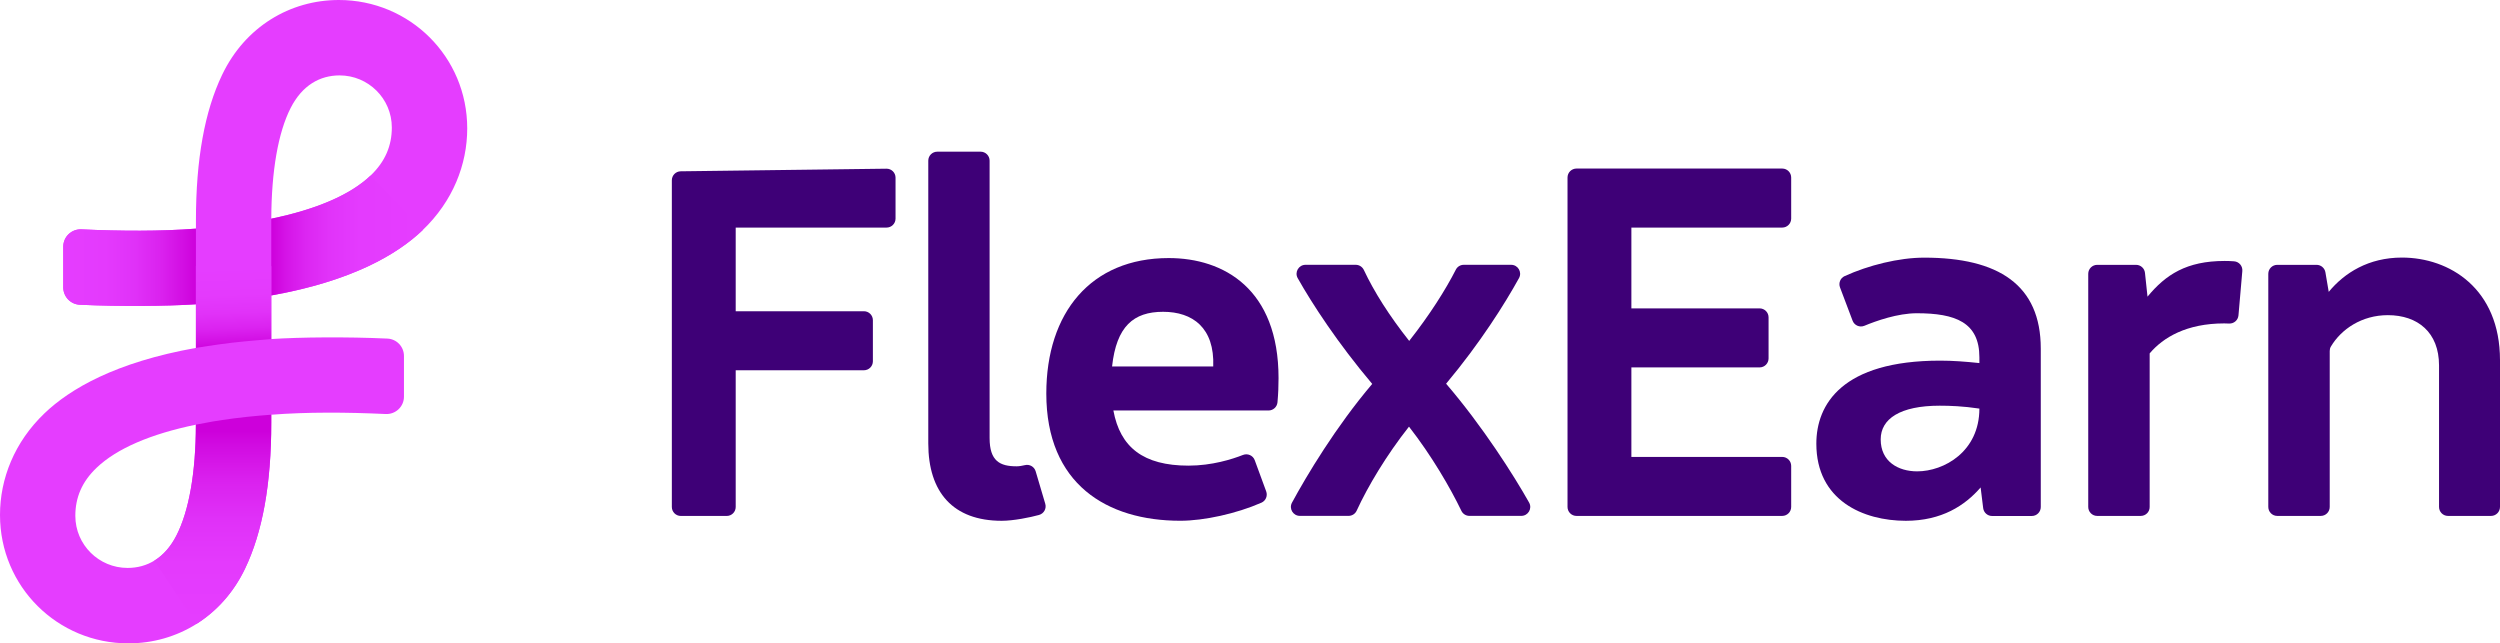 <?xml version="1.0" encoding="utf-8"?>
<!-- Generator: Adobe Illustrator 24.0.3, SVG Export Plug-In . SVG Version: 6.00 Build 0)  -->
<svg version="1.1" id="Layer_1" xmlns="http://www.w3.org/2000/svg" xmlns:xlink="http://www.w3.org/1999/xlink" x="0px" y="0px"
	 viewBox="0 0 708.54 182.34" style="enable-background:new 0 0 708.54 182.34;" xml:space="preserve">
<style type="text/css">
	.st0{fill:#E53DFF;}
	.st1{fill:#3E0077;}
	.st2{fill:url(#SVGID_1_);}
	.st3{fill:url(#SVGID_2_);}
	.st4{fill:url(#SVGID_3_);}
	.st5{fill:url(#SVGID_4_);}
</style>
<path class="st0" d="M119.8,65.21c8.55-8.18,12.62-18.56,12.62-28.82C132.42,16.06,116.1,0,96.03,0C82.24,0,69.48,7.56,62.96,21.19
	c-4.94,10.31-7.43,23.89-7.43,41.36v2.25c-10.01,0.78-21.41,0.72-32.42,0.2c-2.82-0.13-5.18,2.1-5.18,4.92v11.52
	c0,2.63,2.06,4.81,4.69,4.93c11.56,0.53,24.57,0.41,32.91-0.13V98.6c-22.8,4.07-35.67,11.61-42.91,18.53
	C4.07,125.31,0,135.69,0,145.95c0,20.33,16.32,36.39,36.39,36.39c13.79,0,26.55-7.56,33.07-21.19c4.94-10.31,7.43-23.89,7.43-41.36
	v-2.25c10.01-0.78,21.41-0.72,32.42-0.2c2.82,0.13,5.18-2.1,5.18-4.92v-11.53c0-2.63-2.06-4.81-4.69-4.93
	c-11.56-0.53-24.57-0.41-32.91,0.13V83.73C99.69,79.66,112.56,72.13,119.8,65.21z M82.38,30.59c3.29-6.45,8.31-9.22,13.87-9.22
	c8.11,0,14.8,6.55,14.8,14.77c0,5.17-1.87,9.65-6.02,13.61c-5.71,5.46-15.36,9.59-28.14,12.22C76.94,48.38,78.84,37.54,82.38,30.59z
	 M50.02,151.74c-3.29,6.45-8.31,9.22-13.87,9.22c-8.11,0-14.8-6.55-14.8-14.77c0-5.18,1.87-9.65,6.02-13.61
	c5.71-5.46,15.36-9.59,28.14-12.22C55.46,133.95,53.57,144.8,50.02,151.74z"/>
<path class="st1" d="M507.65,50.32v11.64c0,1.4-1.14,2.54-2.54,2.54h-42.75v22.9h36.34c1.4,0,2.54,1.14,2.54,2.54v11.65
	c0,1.4-1.14,2.54-2.54,2.54h-36.34v25.37h42.75c1.4,0,2.54,1.14,2.54,2.54v11.64c0,1.4-1.14,2.54-2.54,2.54H446.8
	c-1.4,0-2.54-1.14-2.54-2.54V50.31c0-1.4,1.14-2.54,2.54-2.54h58.31C506.52,47.77,507.65,48.91,507.65,50.32z"/>
<path class="st1" d="M253.81,50.35v11.61c0,1.4-1.14,2.54-2.54,2.54h-42.76v23.71h36.34c1.4,0,2.54,1.14,2.54,2.54v11.65
	c0,1.4-1.14,2.54-2.54,2.54h-36.34v38.75c0,1.4-1.14,2.54-2.54,2.54h-13.02c-1.4,0-2.54-1.14-2.54-2.54v-92.6
	c0-1.39,1.12-2.52,2.51-2.54l58.31-0.74C252.65,47.79,253.81,48.93,253.81,50.35z"/>
<path class="st1" d="M606.71,146.22h-12.33c-1.4,0-2.54-1.14-2.54-2.54V77.6c0-1.4,1.14-2.54,2.54-2.54h11.01
	c1.3,0,2.39,0.98,2.53,2.27l0.72,6.75c5.14-6.23,11.04-10.12,21.87-10.12c0.81,0,1.75,0.03,2.66,0.1c1.41,0.1,2.47,1.34,2.34,2.76
	l-1.09,12.56c-0.12,1.37-1.3,2.39-2.68,2.32c-0.43-0.02-0.89-0.04-1.37-0.04c-10.64,0-17.3,3.97-21.12,8.5v43.53
	C609.26,145.09,608.12,146.22,606.71,146.22z"/>
<path class="st1" d="M280.47,124.17c0,6.5,2.92,7.99,7.64,7.99c0.75,0,1.62-0.15,2.4-0.34c1.31-0.31,2.63,0.46,3.01,1.75l2.71,9.16
	c0.44,1.39-0.37,2.84-1.77,3.22c-2.46,0.68-7.2,1.65-10.57,1.65c-13.81,0-20.8-8.12-20.8-21.93V45.53c0-1.4,1.14-2.54,2.54-2.54
	h12.3c1.4,0,2.54,1.14,2.54,2.54L280.47,124.17L280.47,124.17z"/>
<path class="st1" d="M362.36,107.15c0,2.19-0.08,4.46-0.3,6.87c-0.12,1.31-1.22,2.32-2.53,2.32h-43.98
	c1.92,10.42,8.46,15.63,21.3,15.63c6.62,0,12.35-1.82,15.43-3.03c1.33-0.52,2.84,0.14,3.33,1.48l3.25,8.85
	c0.46,1.26-0.12,2.66-1.35,3.2c-7.1,3.11-16.28,5.12-22.99,5.12c-20.84,0-37.98-10.42-37.98-36.06c0-22.9,12.64-38.39,34.69-38.39
	C346.87,73.14,362.36,81.92,362.36,107.15z M315.18,103.86h28.67c0.41-10.97-5.84-15.49-14.21-15.49S316.42,92.47,315.18,103.86z"/>
<path class="st1" d="M705.99,146.22H693.8c-1.4,0-2.54-1.14-2.54-2.54v-40.12c0-9.33-6.01-14.24-14.51-14.24
	c-7.39,0-13.21,3.97-16.14,8.9c-0.23,0.38-0.33,0.82-0.33,1.27v44.19c0,1.4-1.14,2.54-2.54,2.54h-12.33c-1.4,0-2.54-1.14-2.54-2.54
	V77.6c0-1.4,1.14-2.54,2.54-2.54h11.14c1.24,0,2.3,0.89,2.51,2.12l0.94,5.54c4.45-5.39,11.29-9.72,20.75-9.72
	c13.44,0,27.79,8.74,27.79,29.1v41.58C708.53,145.09,707.39,146.22,705.99,146.22z"/>
<path class="st1" d="M433.37,142.43c-4.32-7.68-13.12-21.56-23.52-33.68c9.68-11.57,16.65-22.67,20.66-29.93
	c0.94-1.69-0.29-3.77-2.23-3.77h-13.42c-0.95,0-1.82,0.52-2.25,1.37c-2.93,5.76-7.47,12.9-13.22,20.2
	c-5.63-7.1-9.97-13.96-12.84-20.08c-0.42-0.9-1.31-1.49-2.31-1.49h-14.23c-1.94,0-3.17,2.09-2.22,3.78
	c4.1,7.28,11.34,18.4,21.12,29.98c-10.3,12.12-18.59,25.99-22.74,33.65c-0.92,1.69,0.31,3.75,2.24,3.75h13.79
	c0.99,0,1.89-0.57,2.3-1.47c3.15-6.87,8.46-15.77,14.83-23.82c6.38,8.17,11.71,17.33,14.85,23.86c0.42,0.88,1.31,1.43,2.28,1.43
	h14.68C433.1,146.22,434.33,144.13,433.37,142.43z"/>
<path class="st1" d="M514.78,125.74c0-11.11,7.27-23.53,35.1-23.53c3.56,0,7.13,0.27,11.11,0.69v-1.64
	c0-9.91-6.81-12.48-17.73-12.48c-5.45,0-11.57,2.18-14.86,3.55c-1.33,0.55-2.84-0.1-3.35-1.45l-3.56-9.42
	c-0.47-1.24,0.09-2.65,1.3-3.2c6.74-3.08,15.39-5.24,22.56-5.24c21,0,33.04,7.68,33.04,25.78v44.9c0,1.4-1.14,2.54-2.54,2.54h-11.26
	c-1.27,0-2.34-0.93-2.52-2.19l-0.73-5.9c-4.42,5.11-11.02,9.45-21.2,9.45C528.08,147.6,514.78,141.86,514.78,125.74z M560.99,115.8
	L560.99,115.8c-4.66-0.69-8.36-0.82-11.24-0.82c-11.24,0-16.73,3.73-16.73,9.55c0,6.29,4.98,9.06,10.33,9.06
	C550.96,133.59,560.99,127.99,560.99,115.8z"/>
<linearGradient id="SVGID_1_" gradientUnits="userSpaceOnUse" x1="119.8" y1="115.501" x2="76.89" y2="115.501" gradientTransform="matrix(1 0 0 -1 0 182.256)">
	<stop  offset="0" style="stop-color:#E53DFF"/>
	<stop  offset="0.417" style="stop-color:#E43BFE"/>
	<stop  offset="0.617" style="stop-color:#E133F9"/>
	<stop  offset="0.771" style="stop-color:#DC26F2"/>
	<stop  offset="0.901" style="stop-color:#D514E7"/>
	<stop  offset="1" style="stop-color:#CD00DB"/>
</linearGradient>
<path class="st2" d="M119.8,65.21c-7.24,6.92-20.11,14.45-42.91,18.53V61.99c12.77-2.64,22.42-6.76,28.14-12.22L119.8,65.21z"/>
<linearGradient id="SVGID_2_" gradientUnits="userSpaceOnUse" x1="17.92" y1="106.5" x2="55.52" y2="106.5" gradientTransform="matrix(1 0 0 -1 0 182.256)">
	<stop  offset="0" style="stop-color:#E53DFF"/>
	<stop  offset="0.314" style="stop-color:#E43AFD"/>
	<stop  offset="0.543" style="stop-color:#E031F8"/>
	<stop  offset="0.745" style="stop-color:#DA21EE"/>
	<stop  offset="0.93" style="stop-color:#D10BE1"/>
	<stop  offset="1" style="stop-color:#CD00DB"/>
</linearGradient>
<path class="st3" d="M55.52,86.24c-8.35,0.54-21.36,0.66-32.91,0.13c-2.63-0.12-4.69-2.3-4.69-4.93V69.92
	c0-2.82,2.36-5.06,5.18-4.92c11.01,0.52,22.41,0.58,32.42-0.2C55.52,64.8,55.52,86.24,55.52,86.24z"/>
<linearGradient id="SVGID_3_" gradientUnits="userSpaceOnUse" x1="60.3" y1="5.406" x2="60.3" y2="64.726" gradientTransform="matrix(1 0 0 -1 0 182.256)">
	<stop  offset="0" style="stop-color:#E53DFF"/>
	<stop  offset="0.289" style="stop-color:#E43AFD"/>
	<stop  offset="0.5" style="stop-color:#E031F8"/>
	<stop  offset="0.686" style="stop-color:#DA21EE"/>
	<stop  offset="0.857" style="stop-color:#D10BE1"/>
	<stop  offset="0.921" style="stop-color:#CD00DB"/>
</linearGradient>
<path class="st4" d="M43.72,158.91c2.45-1.49,4.61-3.84,6.3-7.17c3.54-6.95,5.49-17.78,5.49-31.39c3.62-0.71,5.83-1.11,10.76-1.77
	c4.83-0.64,10.61-1.05,10.61-1.05v2.25c0,17.47-2.5,31.05-7.43,41.36c-3.26,6.82-8.09,12.11-13.82,15.71L43.72,158.91z"/>
<linearGradient id="SVGID_4_" gradientUnits="userSpaceOnUse" x1="65.788" y1="106.823" x2="66.636" y2="83.287" gradientTransform="matrix(1 0 0 -1 0 182.256)">
	<stop  offset="0" style="stop-color:#E53DFF"/>
	<stop  offset="0.341" style="stop-color:#E43AFD"/>
	<stop  offset="0.562" style="stop-color:#E132F8"/>
	<stop  offset="0.748" style="stop-color:#DB23F0"/>
	<stop  offset="0.915" style="stop-color:#D20EE3"/>
	<stop  offset="1" style="stop-color:#CD00DB"/>
</linearGradient>
<path class="st5" d="M55.52,98.6V75.42h21.37V96.1c0,0-6.99,0.55-11.05,1.02C61.33,97.64,55.52,98.6,55.52,98.6z"/>
</svg>
